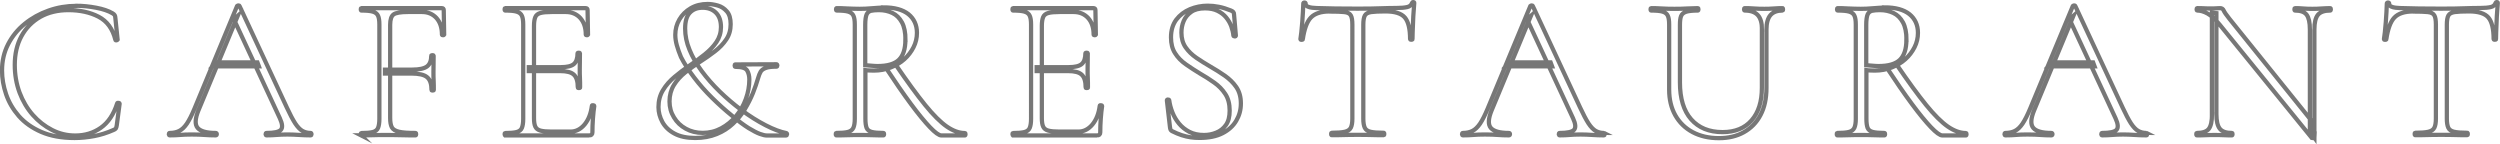 <?xml version="1.0" encoding="UTF-8"?>
<svg id="_レイヤー_2" data-name="レイヤー 2" xmlns="http://www.w3.org/2000/svg" xmlns:xlink="http://www.w3.org/1999/xlink" viewBox="0 0 294.43 16.99">
  <defs>
    <style>
      .cls-1 {
        fill: none;
        stroke: #777;
        stroke-miterlimit: 10;
        stroke-width: .5px;
      }

      .cls-2 {
        filter: url(#outer-glow-1);
      }
    </style>
    <filter id="outer-glow-1" filterUnits="userSpaceOnUse">
      <feOffset dx="0" dy="0"/>
      <feGaussianBlur result="blur" stdDeviation="1.97"/>
      <feFlood flood-color="#fff" flood-opacity="1"/>
      <feComposite in2="blur" operator="in"/>
      <feComposite in="SourceGraphic"/>
    </filter>
  </defs>
  <g id="_レイヤー_1-2" data-name="レイヤー 1">
    <g class="cls-2">
      <path class="cls-1" d="m8.99.68c.75,0,1.53.08,2.33.23.8.15,1.45.37,1.94.66.13.08.21.15.25.22.04.06.07.18.08.36l.26,2.52s-.04.06-.12.08c-.08.02-.13,0-.14-.06-.32-1.3-.98-2.2-1.98-2.72-1-.52-2.19-.78-3.56-.78-1.26,0-2.37.27-3.31.8-.94.54-1.68,1.29-2.21,2.26-.53.97-.79,2.1-.79,3.4,0,1.15.19,2.23.56,3.24.38,1.01.9,1.89,1.56,2.64.66.75,1.42,1.34,2.28,1.78s1.76.65,2.72.65c1.14,0,2.14-.3,3.01-.91.87-.61,1.52-1.57,1.93-2.88.02-.06.07-.08.16-.06.09.02.13.05.13.08l-.34,2.57c-.03.19-.07.32-.11.37-.04.06-.13.12-.28.18-.77.34-1.53.58-2.29.72-.76.14-1.52.22-2.29.22-1.52,0-2.82-.24-3.91-.71-1.09-.47-1.97-1.1-2.65-1.87-.68-.78-1.18-1.63-1.5-2.57-.32-.94-.48-1.87-.48-2.8,0-1.14.24-2.17.72-3.1.48-.93,1.13-1.73,1.96-2.4.82-.67,1.76-1.19,2.81-1.56,1.05-.37,2.13-.55,3.25-.55Z"/>
      <path class="cls-1" d="m36.59,15.66c.06,0,.1.05.1.14s-.03.14-.1.14c-.45,0-.91-.02-1.38-.05-.47-.03-.92-.05-1.36-.05-.5,0-.92.02-1.28.05-.36.03-.76.05-1.19.05-.06,0-.1-.05-.1-.14s.03-.14.1-.14c.9,0,1.46-.12,1.69-.36.23-.24.2-.7-.11-1.37l-5.42-11.66.46-.41-4.63,11.14c-.4.98-.43,1.66-.1,2.06.34.4,1.05.6,2.14.6.08,0,.12.05.12.14s-.04.14-.12.14c-.48,0-.92-.02-1.32-.05s-.9-.05-1.51-.05c-.56,0-1.01.02-1.36.05-.34.03-.76.05-1.24.05-.06,0-.1-.05-.1-.14s.03-.14.1-.14c.43,0,.81-.08,1.13-.24.32-.16.62-.45.9-.86.28-.42.58-1.01.9-1.78L27.92.71s.08-.07.16-.07.12.02.13.07l5.57,11.95c.37.8.7,1.42.98,1.86.29.44.58.74.86.9.29.16.61.24.96.24Zm-11.57-7.85l.36-.46h4.94l.17.46h-5.47Z"/>
      <path class="cls-1" d="m42.54,15.95s-.05-.05-.05-.14.02-.14.05-.14c.61,0,1.06-.04,1.37-.12.3-.08.51-.24.61-.48.1-.24.16-.59.16-1.06V2.89c0-.46-.05-.81-.16-1.04-.1-.23-.31-.39-.61-.48-.3-.09-.76-.13-1.37-.13-.03,0-.05-.05-.05-.14s.02-.14.05-.14h9.5c.14,0,.22.07.22.22l.05,2.9s-.04.07-.13.07-.13-.02-.13-.07c0-.83-.22-1.48-.65-1.96-.43-.47-1-.71-1.7-.71h-1.66c-.86,0-1.43.1-1.69.29-.26.19-.4.6-.4,1.22v10.99c0,.48.07.84.2,1.09.14.25.42.42.85.52.43.1,1.08.14,1.94.14.05,0,.07.05.07.14s-.02.14-.07.14c-.51,0-1.07,0-1.67-.02-.6-.02-1.25-.02-1.96-.02-.51,0-1.01,0-1.49.02-.48.02-.91.02-1.3.02Zm8.28-5.35c0-.72-.17-1.22-.52-1.51-.34-.29-.96-.43-1.84-.43h-3.12v-.46h3.22c.83,0,1.41-.13,1.74-.38.33-.26.49-.68.49-1.27,0-.03.05-.05.14-.05s.14.02.14.05c0,.46,0,.82-.01,1.08,0,.26-.01.53-.01.82,0,.35,0,.7.02,1.04.02.34.02.72.02,1.12,0,.03-.05.05-.14.05s-.14-.02-.14-.05Z"/>
      <path class="cls-1" d="m69.39,15.95h-9.91s-.05-.05-.05-.14.02-.14.05-.14c.61,0,1.06-.04,1.37-.12.3-.08.51-.24.61-.48.1-.24.16-.59.16-1.06V2.89c0-.46-.05-.81-.16-1.04-.1-.23-.31-.39-.61-.48-.3-.09-.76-.13-1.37-.13-.03,0-.05-.05-.05-.14s.02-.14.05-.14h9.5c.14,0,.22.07.22.22l.05,2.9s-.04.07-.13.07-.13-.02-.13-.07c0-.83-.22-1.48-.65-1.96-.43-.47-1-.71-1.7-.71h-1.66c-.59,0-1.04.04-1.33.12-.3.08-.5.24-.6.47-.1.23-.16.58-.16,1.04v10.87c0,.45.05.78.16,1.01.1.22.3.38.6.46.3.08.74.12,1.33.12h2.21c.64,0,1.19-.28,1.66-.84.46-.56.75-1.3.86-2.21,0-.05.05-.07.14-.06.1,0,.14.04.14.08-.06.42-.12.92-.16,1.5-.04.58-.06,1.12-.06,1.62,0,.24-.13.36-.38.36Zm-1.34-5.64c0-.72-.15-1.22-.46-1.51-.3-.29-.84-.43-1.61-.43h-3.7v-.46h3.77c.74,0,1.25-.12,1.54-.37.29-.25.43-.68.43-1.28,0-.03.05-.05.14-.05s.14.02.14.05c0,.46,0,.82-.01,1.08,0,.26-.01.53-.01.82,0,.35,0,.7.02,1.04.02.34.02.72.02,1.12,0,.03-.05.05-.14.05s-.14-.02-.14-.05Z"/>
      <path class="cls-1" d="m77.55,12.61c0-.75.18-1.42.53-1.99.35-.58.81-1.1,1.37-1.57.56-.47,1.15-.92,1.78-1.34.62-.42,1.22-.86,1.78-1.31s1.02-.93,1.37-1.45c.35-.52.53-1.11.53-1.76,0-.74-.2-1.3-.59-1.69s-.92-.59-1.57-.59-1.14.2-1.51.59c-.37.39-.55,1.01-.55,1.86s.17,1.67.52,2.51c.34.84.82,1.67,1.43,2.5.61.82,1.31,1.62,2.11,2.4.8.78,1.65,1.5,2.54,2.17.99.74,1.96,1.34,2.89,1.82s1.74.78,2.41.91c.08.02.11.07.1.16s-.05.13-.1.13h-2.26c-.21,0-.49-.06-.84-.19s-.79-.36-1.32-.68c-.53-.33-1.17-.8-1.92-1.43-.82-.66-1.61-1.37-2.39-2.14-.78-.77-1.48-1.56-2.11-2.39-.63-.82-1.15-1.63-1.55-2.41-.21-.5-.37-.96-.49-1.39-.12-.43-.18-.84-.18-1.22,0-.66.16-1.26.48-1.81.32-.55.77-1,1.34-1.33.58-.34,1.24-.5,1.99-.5.37,0,.76.06,1.19.18.42.12.78.35,1.08.7.3.34.44.84.44,1.5,0,.69-.17,1.29-.52,1.8-.34.51-.79.98-1.34,1.4-.55.42-1.13.83-1.74,1.22-.61.39-1.19.81-1.74,1.25-.55.44-1,.94-1.34,1.49-.34.55-.52,1.2-.52,1.93,0,.69.17,1.32.52,1.88.34.57.81,1.02,1.4,1.34.59.33,1.26.49,1.99.49.78,0,1.51-.18,2.18-.54.67-.36,1.26-.84,1.75-1.44.5-.6.88-1.27,1.15-2.02.27-.74.41-1.51.41-2.29,0-.42-.09-.77-.26-1.06-.18-.29-.64-.43-1.39-.43-.05,0-.08-.05-.08-.14,0-.1.02-.14.08-.14l4.85-.02c.06,0,.1.05.1.14s-.03.14-.1.14c-.58,0-1,.05-1.28.16-.28.1-.48.25-.59.44-.11.19-.21.43-.29.72-.16.56-.37,1.16-.62,1.8-.26.64-.58,1.27-.96,1.9s-.85,1.19-1.39,1.7c-.54.51-1.18.92-1.92,1.22-.74.3-1.58.46-2.52.46-.99,0-1.81-.17-2.45-.52-.64-.34-1.11-.8-1.42-1.36-.3-.56-.46-1.14-.46-1.75Z"/>
      <path class="cls-1" d="m104.07.87c1.28,0,2.25.27,2.92.8.66.54,1,1.27,1,2.2,0,.59-.13,1.16-.4,1.69s-.63,1.01-1.09,1.42c-.46.41-1,.73-1.61.97-.61.24-1.26.36-1.94.36-.14,0-.31,0-.5-.01-.19,0-.37-.02-.53-.04v5.74c0,.46.05.82.14,1.06.1.24.3.4.61.48.31.08.77.12,1.38.12.05,0,.07.05.07.14s-.02.14-.07.14c-.38,0-.8,0-1.26-.02-.46-.02-.96-.02-1.52-.02-.51,0-1.01,0-1.49.02-.48.02-.91.02-1.3.02-.03,0-.05-.05-.05-.14s.02-.14.05-.14c.61,0,1.07-.04,1.38-.12.31-.08.52-.24.64-.48.11-.24.17-.59.17-1.06V2.89c0-.46-.05-.81-.16-1.04-.1-.23-.31-.39-.61-.48-.3-.09-.76-.13-1.37-.13-.05,0-.07-.05-.07-.14s.02-.14.07-.14c.37,0,.79.01,1.26.04.47.02.96.04,1.48.04.42,0,.9-.02,1.45-.07.55-.05,1-.07,1.36-.07Zm2.57,3.82c0-.86-.14-1.55-.42-2.06s-.65-.88-1.12-1.1c-.46-.22-.99-.34-1.58-.34-.38,0-.7.03-.94.08-.24.06-.41.2-.52.44-.1.24-.16.65-.16,1.22v4.75c.22.02.47.04.73.06.26.02.5.04.71.04,1.17,0,2.01-.24,2.52-.73.51-.49.77-1.28.77-2.36Zm4.22,11.26c-.27,0-.72-.32-1.34-.97s-1.38-1.57-2.26-2.76-1.86-2.61-2.95-4.26l1.15-.38c1.38,2.02,2.54,3.61,3.5,4.79.96,1.18,1.81,2.02,2.54,2.53.74.51,1.45.77,2.14.77.05,0,.07.05.07.14s-.02.14-.07.14h-2.78Z"/>
      <path class="cls-1" d="m129.2,15.95h-9.91s-.05-.05-.05-.14.02-.14.05-.14c.61,0,1.06-.04,1.37-.12.3-.08.51-.24.61-.48.1-.24.16-.59.16-1.06V2.89c0-.46-.05-.81-.16-1.04-.1-.23-.31-.39-.61-.48-.3-.09-.76-.13-1.37-.13-.03,0-.05-.05-.05-.14s.02-.14.05-.14h9.5c.14,0,.22.07.22.22l.05,2.9s-.04.07-.13.07-.13-.02-.13-.07c0-.83-.22-1.48-.65-1.96-.43-.47-1-.71-1.7-.71h-1.66c-.59,0-1.04.04-1.33.12-.3.08-.5.24-.6.47-.1.23-.16.58-.16,1.04v10.87c0,.45.05.78.16,1.01.1.22.3.38.6.46.3.08.74.12,1.33.12h2.21c.64,0,1.19-.28,1.66-.84.46-.56.75-1.3.86-2.21,0-.05.05-.07.14-.06.1,0,.14.04.14.08-.06.42-.12.92-.16,1.5-.04.58-.06,1.12-.06,1.62,0,.24-.13.36-.38.36Zm-1.34-5.64c0-.72-.15-1.22-.46-1.51-.3-.29-.84-.43-1.61-.43h-3.7v-.46h3.77c.74,0,1.25-.12,1.54-.37.29-.25.43-.68.43-1.28,0-.03.05-.05.14-.05s.14.02.14.05c0,.46,0,.82-.01,1.08,0,.26-.01.53-.01.82,0,.35,0,.7.02,1.04.02.34.02.72.02,1.12,0,.03-.05.05-.14.05s-.14-.02-.14-.05Z"/>
      <path class="cls-1" d="m139.14,3.85c0,.67.16,1.24.49,1.72.33.47.75.88,1.27,1.24.52.35,1.07.7,1.64,1.03.59.34,1.16.69,1.7,1.07s1,.82,1.36,1.34c.36.52.54,1.16.54,1.93s-.18,1.41-.54,2.03c-.36.62-.9,1.11-1.62,1.48-.72.37-1.62.55-2.71.55-.35,0-.7-.02-1.04-.07-.34-.05-.7-.13-1.06-.25-.36-.12-.75-.28-1.16-.49-.08-.05-.13-.11-.16-.18s-.04-.16-.06-.28l-.36-3.12c-.02-.08.02-.12.11-.13.09,0,.14.02.16.08.06.48.19.96.38,1.44.19.48.45.92.78,1.32.33.4.74.72,1.22.97.49.25,1.06.37,1.72.37.5,0,.98-.09,1.44-.28.46-.18.84-.48,1.14-.9.3-.42.44-.98.44-1.7,0-.78-.17-1.44-.52-1.96-.34-.52-.78-.97-1.31-1.34-.53-.38-1.09-.73-1.68-1.07-.56-.34-1.1-.69-1.63-1.06-.53-.37-.96-.8-1.28-1.31-.33-.5-.49-1.13-.49-1.88,0-.83.21-1.52.62-2.08.42-.55.96-.96,1.62-1.24.66-.27,1.36-.41,2.08-.41.42,0,.85.04,1.31.13s.93.24,1.43.44c.13.05.22.11.28.18.06.07.08.15.08.23l.22,2.54c0,.06-.04.1-.13.1s-.14-.03-.16-.1c-.03-.35-.12-.72-.25-1.09-.14-.38-.34-.72-.6-1.04-.26-.32-.6-.58-1.01-.78-.41-.2-.9-.3-1.48-.3-.69,0-1.24.14-1.64.43-.41.29-.7.65-.88,1.08-.18.43-.26.88-.26,1.34Z"/>
      <path class="cls-1" d="m156.58,1.35c-1.01,0-1.74.24-2.2.72s-.77,1.34-.95,2.57c0,.03-.05.05-.14.05s-.14-.02-.14-.05c.03-.19.07-.47.11-.84.04-.37.08-.76.11-1.19.03-.42.06-.83.08-1.22.02-.39.04-.72.04-.97,0-.08.05-.12.14-.12s.14.04.14.12c0,.16.08.28.23.35.15.07.33.12.53.14.2.02.37.04.52.04,1.38.05,2.98.07,4.82.07,1.14,0,2.04-.01,2.7-.04.66-.02,1.31-.04,1.93-.04.53,0,.94-.04,1.24-.11.3-.07.48-.24.56-.49.02-.06.06-.1.14-.1s.12.03.12.1c-.02.24-.04.56-.07.96-.03.4-.06.82-.07,1.26-.02.44-.03.85-.05,1.22s-.02.66-.02.85c0,.03-.05.05-.14.05s-.14-.02-.14-.05c0-1.23-.21-2.09-.62-2.57s-1.18-.72-2.28-.72c-.75,0-1.32.03-1.69.08-.38.06-.62.19-.74.41-.12.22-.18.58-.18,1.09v11.06c0,.46.06.82.17,1.06.11.24.34.4.68.48.34.08.87.12,1.57.12.03,0,.05.05.05.14s-.02.14-.05.14c-.42,0-.88,0-1.4-.02-.52-.02-1.08-.02-1.69-.02-.58,0-1.12,0-1.64.02-.52.02-1,.02-1.43.02-.03,0-.05-.05-.05-.14s.02-.14.05-.14c.69,0,1.21-.04,1.56-.12.35-.08.59-.24.71-.48.12-.24.18-.59.18-1.06V2.89c0-.51-.06-.88-.19-1.09-.13-.22-.38-.34-.77-.38-.38-.04-.95-.06-1.7-.06Z"/>
      <path class="cls-1" d="m188.89,15.66c.06,0,.1.05.1.14s-.03.14-.1.14c-.45,0-.91-.02-1.38-.05-.47-.03-.92-.05-1.36-.05-.5,0-.92.02-1.28.05-.36.03-.76.05-1.19.05-.06,0-.1-.05-.1-.14s.03-.14.1-.14c.9,0,1.46-.12,1.69-.36.23-.24.2-.7-.11-1.37l-5.42-11.66.46-.41-4.63,11.14c-.4.98-.43,1.66-.1,2.06.34.4,1.05.6,2.14.6.08,0,.12.05.12.14s-.04.14-.12.14c-.48,0-.92-.02-1.32-.05s-.9-.05-1.51-.05c-.56,0-1.01.02-1.36.05-.34.03-.76.05-1.24.05-.06,0-.1-.05-.1-.14s.03-.14.1-.14c.43,0,.81-.08,1.13-.24.32-.16.62-.45.9-.86.28-.42.58-1.01.9-1.78l5.02-12.07s.08-.07.16-.07.12.02.13.07l5.57,11.95c.37.8.7,1.42.98,1.86.29.44.58.74.86.9.29.16.61.24.96.24Zm-11.57-7.85l.36-.46h4.94l.17.46h-5.47Z"/>
      <path class="cls-1" d="m207.51,3.47c0-.77-.16-1.33-.49-1.69-.33-.36-.84-.54-1.55-.54-.05,0-.07-.05-.07-.14s.02-.14.07-.14c.35,0,.72.01,1.09.04s.79.04,1.24.04c.37,0,.74-.01,1.12-.04s.72-.04,1.02-.04c.03,0,.05.05.05.14s-.02.14-.05.14c-.64,0-1.12.18-1.43.54-.31.36-.47.92-.47,1.69v6.86c0,1.26-.23,2.34-.7,3.22-.46.88-1.12,1.55-1.96,2.02s-1.82.7-2.94.7c-1.18,0-2.22-.24-3.1-.71s-1.56-1.14-2.04-1.99c-.48-.86-.72-1.86-.72-3.01V2.89c0-.46-.05-.81-.16-1.04-.1-.23-.31-.39-.61-.48-.3-.09-.76-.13-1.37-.13-.03,0-.05-.05-.05-.14s.02-.14.05-.14c.38,0,.81.01,1.27.04s.96.04,1.49.04,1.05-.01,1.52-.04c.47-.02.88-.04,1.24-.04.05,0,.07.05.07.14s-.02.14-.07.14c-.61,0-1.06.05-1.37.14-.3.1-.5.26-.6.5-.1.24-.14.59-.14,1.06v6.77c0,1.89.44,3.34,1.32,4.34s2.11,1.51,3.7,1.51c1.47,0,2.61-.46,3.42-1.39.81-.93,1.21-2.2,1.21-3.82V3.47Z"/>
      <path class="cls-1" d="m221.96.87c1.28,0,2.25.27,2.92.8.66.54,1,1.27,1,2.2,0,.59-.13,1.16-.4,1.69s-.63,1.01-1.09,1.42c-.46.41-1,.73-1.61.97-.61.24-1.26.36-1.94.36-.14,0-.31,0-.5-.01-.19,0-.37-.02-.53-.04v5.74c0,.46.05.82.14,1.06.1.24.3.4.61.48.31.08.77.12,1.38.12.05,0,.07.05.07.14s-.02.14-.07.14c-.38,0-.8,0-1.26-.02-.46-.02-.96-.02-1.52-.02-.51,0-1.01,0-1.49.02-.48.02-.91.02-1.3.02-.03,0-.05-.05-.05-.14s.02-.14.05-.14c.61,0,1.07-.04,1.38-.12.31-.08.52-.24.64-.48.11-.24.17-.59.17-1.06V2.89c0-.46-.05-.81-.16-1.04-.1-.23-.31-.39-.61-.48-.3-.09-.76-.13-1.37-.13-.05,0-.07-.05-.07-.14s.02-.14.07-.14c.37,0,.79.01,1.26.04.47.02.96.04,1.48.04.42,0,.9-.02,1.45-.07.55-.05,1-.07,1.36-.07Zm2.57,3.82c0-.86-.14-1.55-.42-2.06s-.65-.88-1.12-1.1c-.46-.22-.99-.34-1.58-.34-.38,0-.7.03-.94.08-.24.06-.41.2-.52.44-.1.24-.16.65-.16,1.22v4.75c.22.02.47.04.73.06.26.02.5.04.71.04,1.17,0,2.01-.24,2.52-.73.51-.49.77-1.28.77-2.36Zm4.22,11.26c-.27,0-.72-.32-1.34-.97s-1.38-1.57-2.26-2.76-1.86-2.61-2.95-4.26l1.15-.38c1.38,2.02,2.54,3.61,3.5,4.79.96,1.18,1.81,2.02,2.54,2.53.74.51,1.45.77,2.14.77.05,0,.07.05.07.14s-.02.14-.07.14h-2.78Z"/>
      <path class="cls-1" d="m252.78,15.66c.06,0,.1.05.1.14s-.03.14-.1.14c-.45,0-.91-.02-1.38-.05-.47-.03-.92-.05-1.36-.05-.5,0-.92.02-1.28.05-.36.03-.76.05-1.19.05-.06,0-.1-.05-.1-.14s.03-.14.1-.14c.9,0,1.46-.12,1.69-.36.23-.24.2-.7-.11-1.37l-5.42-11.66.46-.41-4.63,11.14c-.4.98-.43,1.66-.1,2.06.34.4,1.05.6,2.14.6.08,0,.12.05.12.14s-.04.14-.12.14c-.48,0-.92-.02-1.32-.05s-.9-.05-1.51-.05c-.56,0-1.01.02-1.36.05-.34.03-.76.05-1.24.05-.06,0-.1-.05-.1-.14s.03-.14.1-.14c.43,0,.81-.08,1.13-.24.32-.16.62-.45.9-.86.28-.42.58-1.01.9-1.78l5.02-12.07s.08-.07.16-.07.12.02.13.07l5.57,11.95c.37.8.7,1.42.98,1.86.29.44.58.74.86.9.29.16.61.24.96.24Zm-11.57-7.85l.36-.46h4.94l.17.46h-5.47Z"/>
      <path class="cls-1" d="m260.5,13.45V1.5l.53.05v11.9c0,.82.14,1.39.41,1.72.27.33.74.49,1.42.49.05,0,.07.05.07.14s-.02.14-.07.14c-.3,0-.62,0-.95-.02-.33-.02-.69-.02-1.09-.02s-.75,0-1.1.02c-.35.02-.69.02-1.01.02-.03,0-.05-.05-.05-.14s.02-.14.05-.14c.7,0,1.18-.16,1.43-.49s.37-.9.37-1.72Zm12.07,2.76s-.04.05-.12.06c-.08,0-.14,0-.17-.01l-10.85-13.34c-.54-.66-1.03-1.1-1.45-1.33s-.83-.35-1.21-.35c-.05,0-.07-.05-.07-.14s.02-.14.07-.14c.27,0,.55,0,.84.02.29.02.54.02.77.02s.44,0,.64-.02c.2-.02.35-.02.44-.02.21,0,.35.09.43.28.08.18.3.51.67.97l9.82,12.19.19,1.82Zm0-12.74v12.74l-.53-.74V3.47c0-.82-.13-1.39-.38-1.73-.26-.34-.72-.5-1.39-.5-.03,0-.05-.05-.05-.14s.02-.14.05-.14c.32,0,.64.01.97.04s.69.04,1.09.04c.37,0,.74-.01,1.1-.04.37-.02.7-.04,1.01-.04.05,0,.07.05.07.14s-.02.14-.07.14c-.69,0-1.17.17-1.45.5-.28.34-.42.91-.42,1.73Z"/>
      <path class="cls-1" d="m284.19,1.35c-1.01,0-1.74.24-2.2.72s-.77,1.34-.95,2.57c0,.03-.05.05-.14.05s-.14-.02-.14-.05c.03-.19.07-.47.11-.84.04-.37.08-.76.11-1.19.03-.42.06-.83.08-1.22.02-.39.04-.72.04-.97,0-.08.05-.12.14-.12s.14.04.14.12c0,.16.08.28.23.35.15.07.33.12.53.14.2.02.37.04.52.04,1.38.05,2.98.07,4.82.07,1.14,0,2.04-.01,2.7-.04.66-.02,1.31-.04,1.93-.04.53,0,.94-.04,1.24-.11.3-.07.48-.24.56-.49.02-.06.06-.1.14-.1s.12.03.12.1c-.02.24-.04.56-.07.96-.03.4-.06.82-.07,1.26-.02.44-.03.85-.05,1.22s-.02.66-.02.85c0,.03-.05.05-.14.05s-.14-.02-.14-.05c0-1.23-.21-2.09-.62-2.57s-1.18-.72-2.28-.72c-.75,0-1.32.03-1.69.08-.38.06-.62.19-.74.41-.12.22-.18.58-.18,1.09v11.06c0,.46.06.82.17,1.06.11.24.34.4.68.48.34.08.87.12,1.57.12.03,0,.05.05.05.14s-.02.14-.05.14c-.42,0-.88,0-1.4-.02-.52-.02-1.08-.02-1.69-.02-.58,0-1.12,0-1.64.02-.52.02-1,.02-1.43.02-.03,0-.05-.05-.05-.14s.02-.14.05-.14c.69,0,1.21-.04,1.56-.12.35-.08.59-.24.71-.48.12-.24.18-.59.18-1.06V2.89c0-.51-.06-.88-.19-1.09-.13-.22-.38-.34-.77-.38-.38-.04-.95-.06-1.7-.06Z"/>
    </g>
  </g>
</svg>